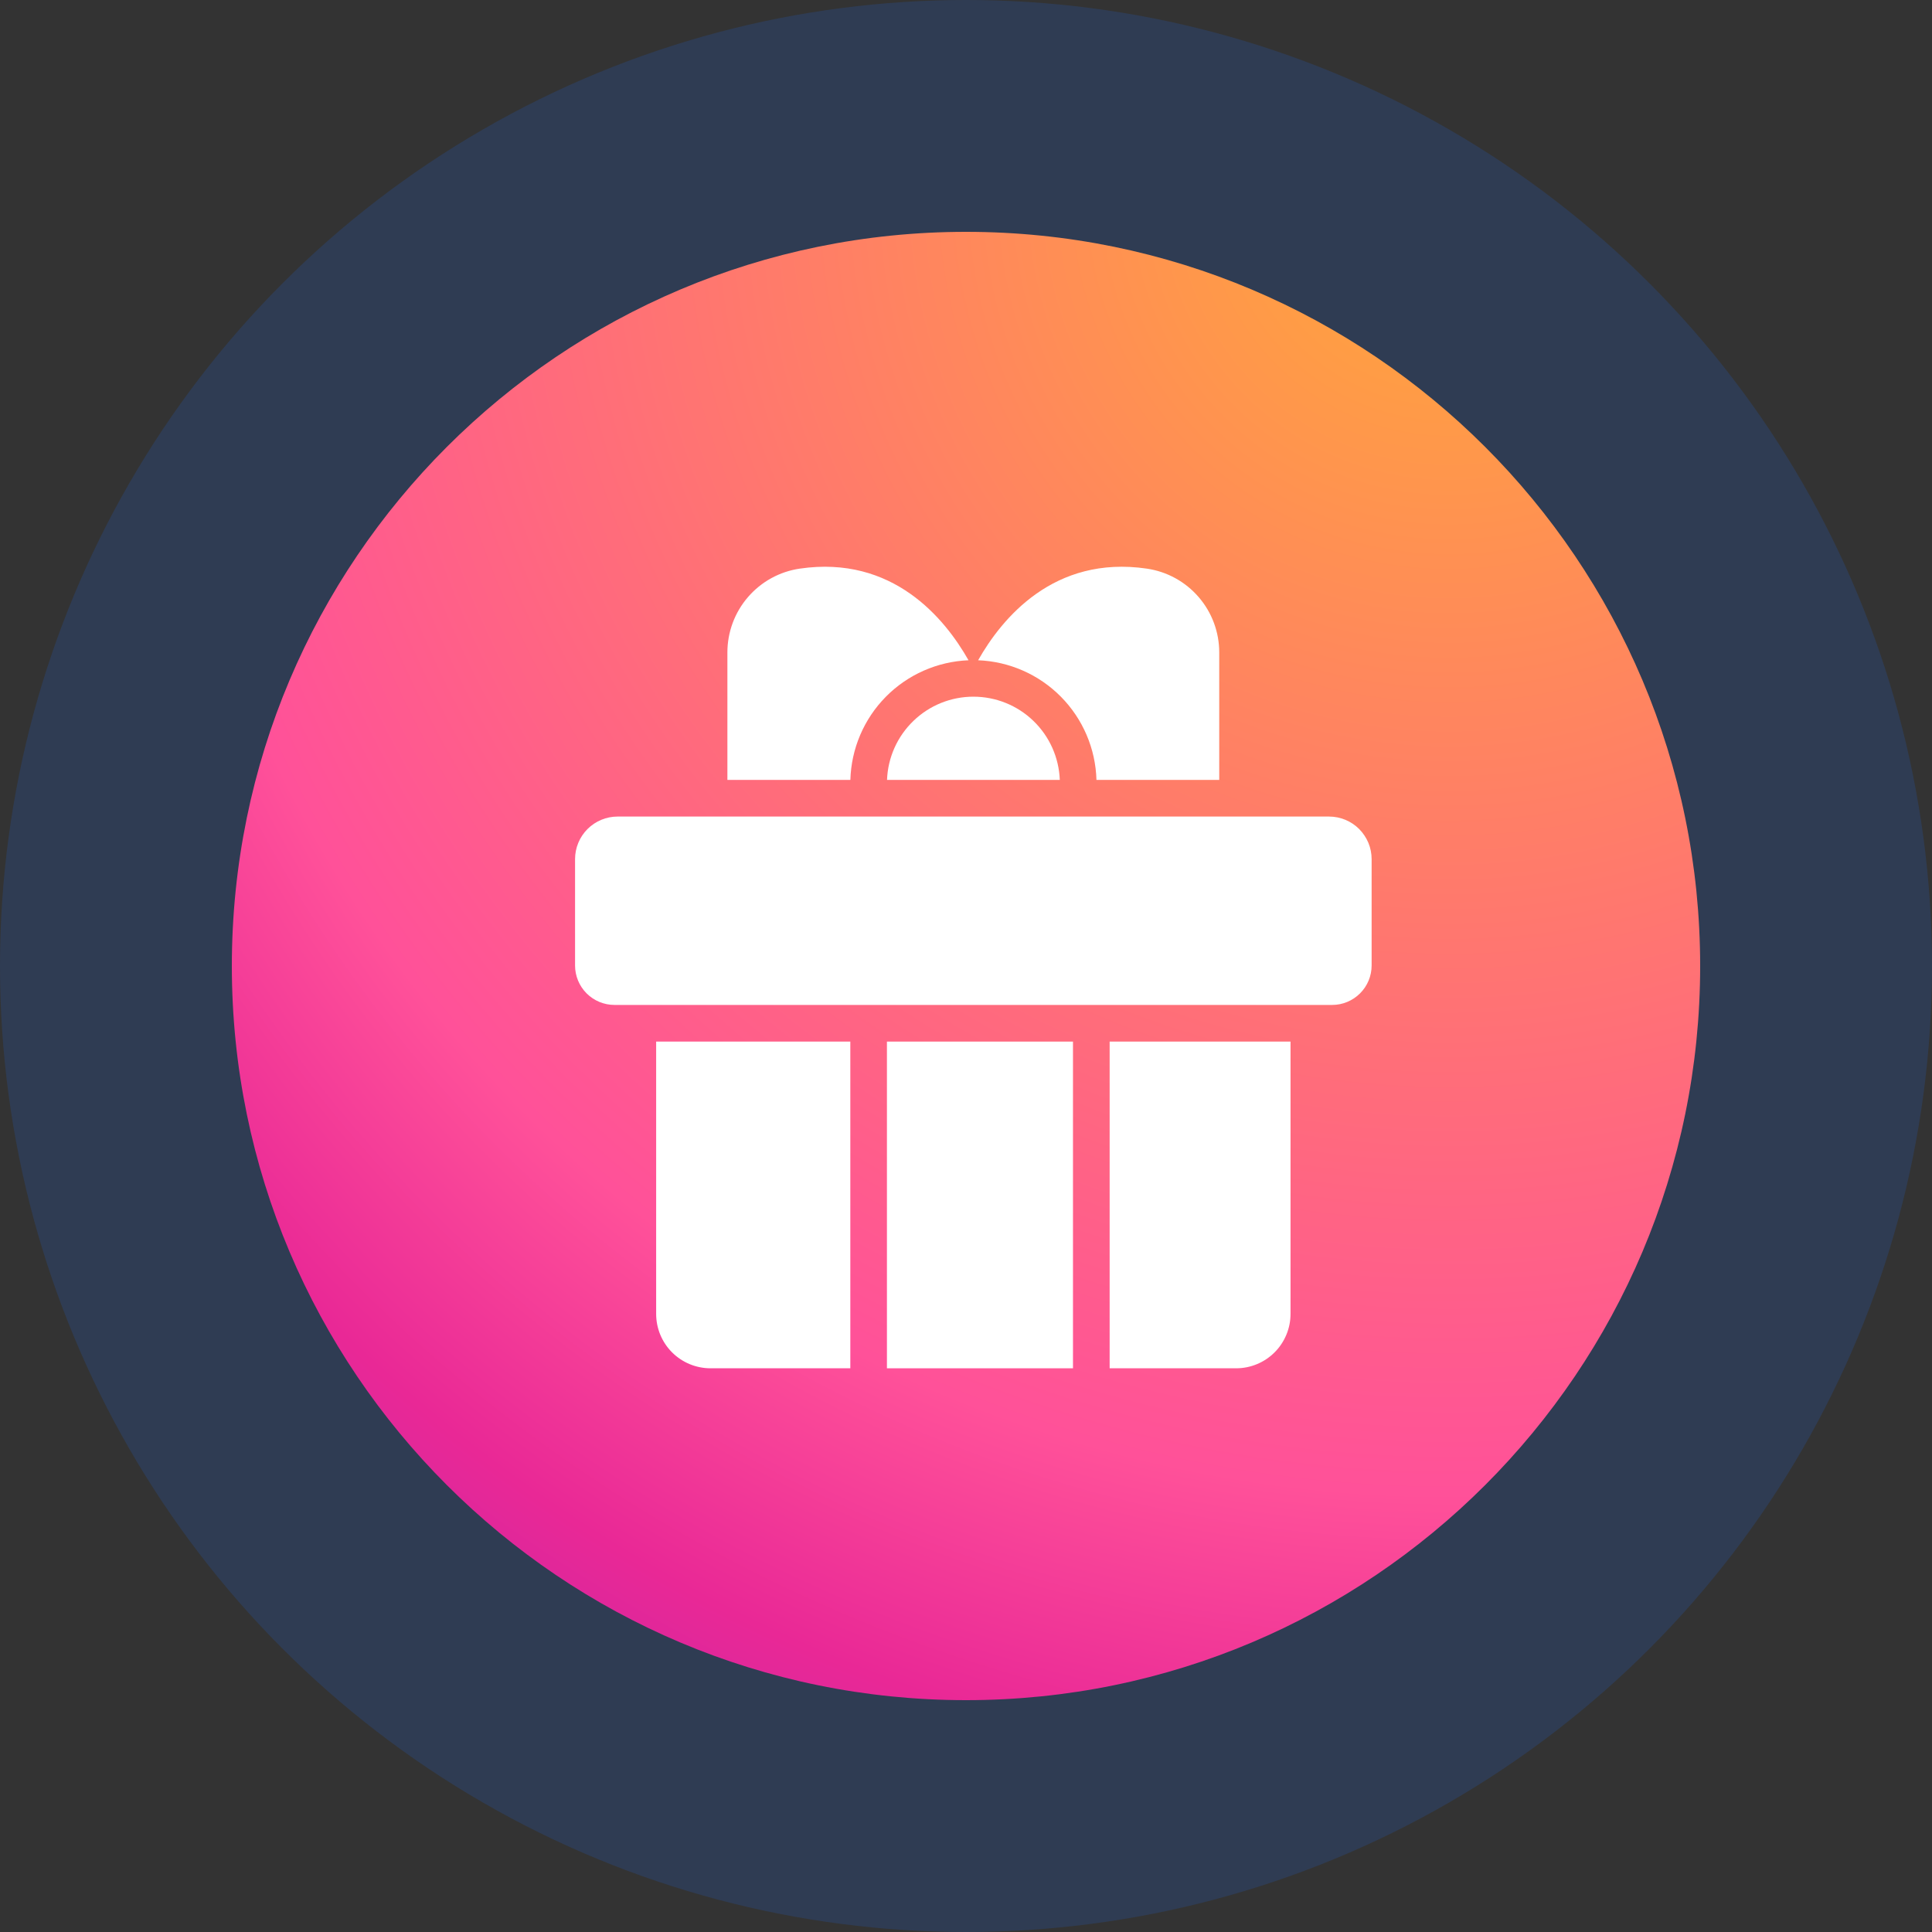 <?xml version="1.0" encoding="UTF-8"?> <svg xmlns="http://www.w3.org/2000/svg" width="40" height="40" viewBox="0 0 40 40" fill="none"><rect x="0" y="0" width="40" height="40" fill="#333333" stroke="none"/> <circle cx="20" cy="20" r="20" fill="#1A6EFF" fill-opacity="0.16"></circle> <path d="M20 4.8C11.606 4.8 4.8 11.606 4.8 20C4.8 28.394 11.606 35.2 20 35.2C28.394 35.2 35.2 28.394 35.2 20C35.2 11.606 28.394 4.8 20 4.8Z" fill="url(#paint0_radial_521_622)"></path> <g clip-path="url(#clip0_521_622)"> <path d="M20.052 13.67C19.562 12.805 18.485 11.49 16.557 11.773C16.141 11.834 15.761 12.043 15.486 12.362C15.211 12.68 15.06 13.087 15.06 13.508V16.147H17.606C17.624 15.501 17.886 14.886 18.34 14.426C18.794 13.966 19.406 13.696 20.052 13.67Z" fill="white"></path> <path d="M18.365 16.147H21.942C21.924 15.684 21.729 15.246 21.395 14.925C21.062 14.603 20.617 14.424 20.153 14.424C19.69 14.424 19.245 14.603 18.912 14.925C18.578 15.246 18.382 15.684 18.365 16.147Z" fill="white"></path> <path d="M22.701 16.147H25.243V13.508C25.243 13.087 25.092 12.68 24.817 12.362C24.542 12.043 24.162 11.834 23.745 11.773C21.817 11.49 20.741 12.805 20.251 13.67C20.897 13.695 21.51 13.965 21.965 14.425C22.42 14.885 22.683 15.501 22.701 16.147Z" fill="white"></path> <path d="M13.585 27.203C13.585 27.501 13.703 27.788 13.914 27.999C14.125 28.21 14.412 28.329 14.71 28.329H17.605V21.565H13.585V27.203Z" fill="white"></path> <path d="M27.517 16.906H12.786C12.553 16.906 12.329 16.999 12.164 17.164C11.999 17.329 11.906 17.553 11.906 17.787V19.99C11.906 20.206 11.992 20.413 12.144 20.566C12.297 20.719 12.505 20.806 12.721 20.806H27.583C27.799 20.806 28.006 20.719 28.159 20.566C28.312 20.413 28.398 20.206 28.398 19.99V17.787C28.398 17.671 28.375 17.556 28.331 17.45C28.286 17.343 28.221 17.246 28.14 17.164C28.058 17.082 27.961 17.017 27.854 16.973C27.747 16.929 27.633 16.906 27.517 16.906Z" fill="white"></path> <path d="M22.974 28.329H25.593C25.741 28.329 25.887 28.3 26.024 28.243C26.16 28.187 26.284 28.104 26.389 27.999C26.494 27.895 26.576 27.77 26.633 27.634C26.69 27.497 26.719 27.351 26.719 27.203V21.565H22.974V28.329Z" fill="white"></path> <path d="M22.215 21.565H18.363V28.329H22.215V21.565Z" fill="white"></path> </g> <defs> <radialGradient id="paint0_radial_521_622" cx="0" cy="0" r="1" gradientUnits="userSpaceOnUse" gradientTransform="translate(30.4 4) rotate(1.074) scale(75.627)"> <stop stop-color="#FFA937"></stop> <stop offset="0.36" stop-color="#FF5199"></stop> <stop offset="0.44" stop-color="#E92896"></stop> <stop offset="0.6" stop-color="#9021BD"></stop> <stop offset="0.83" stop-color="#1E2CE4"></stop> <stop offset="0.88" stop-color="#002AFF"></stop> </radialGradient> <clipPath id="clip0_521_622"> <rect width="18" height="18" fill="white" transform="translate(11 11)"></rect> </clipPath> </defs> </svg> 